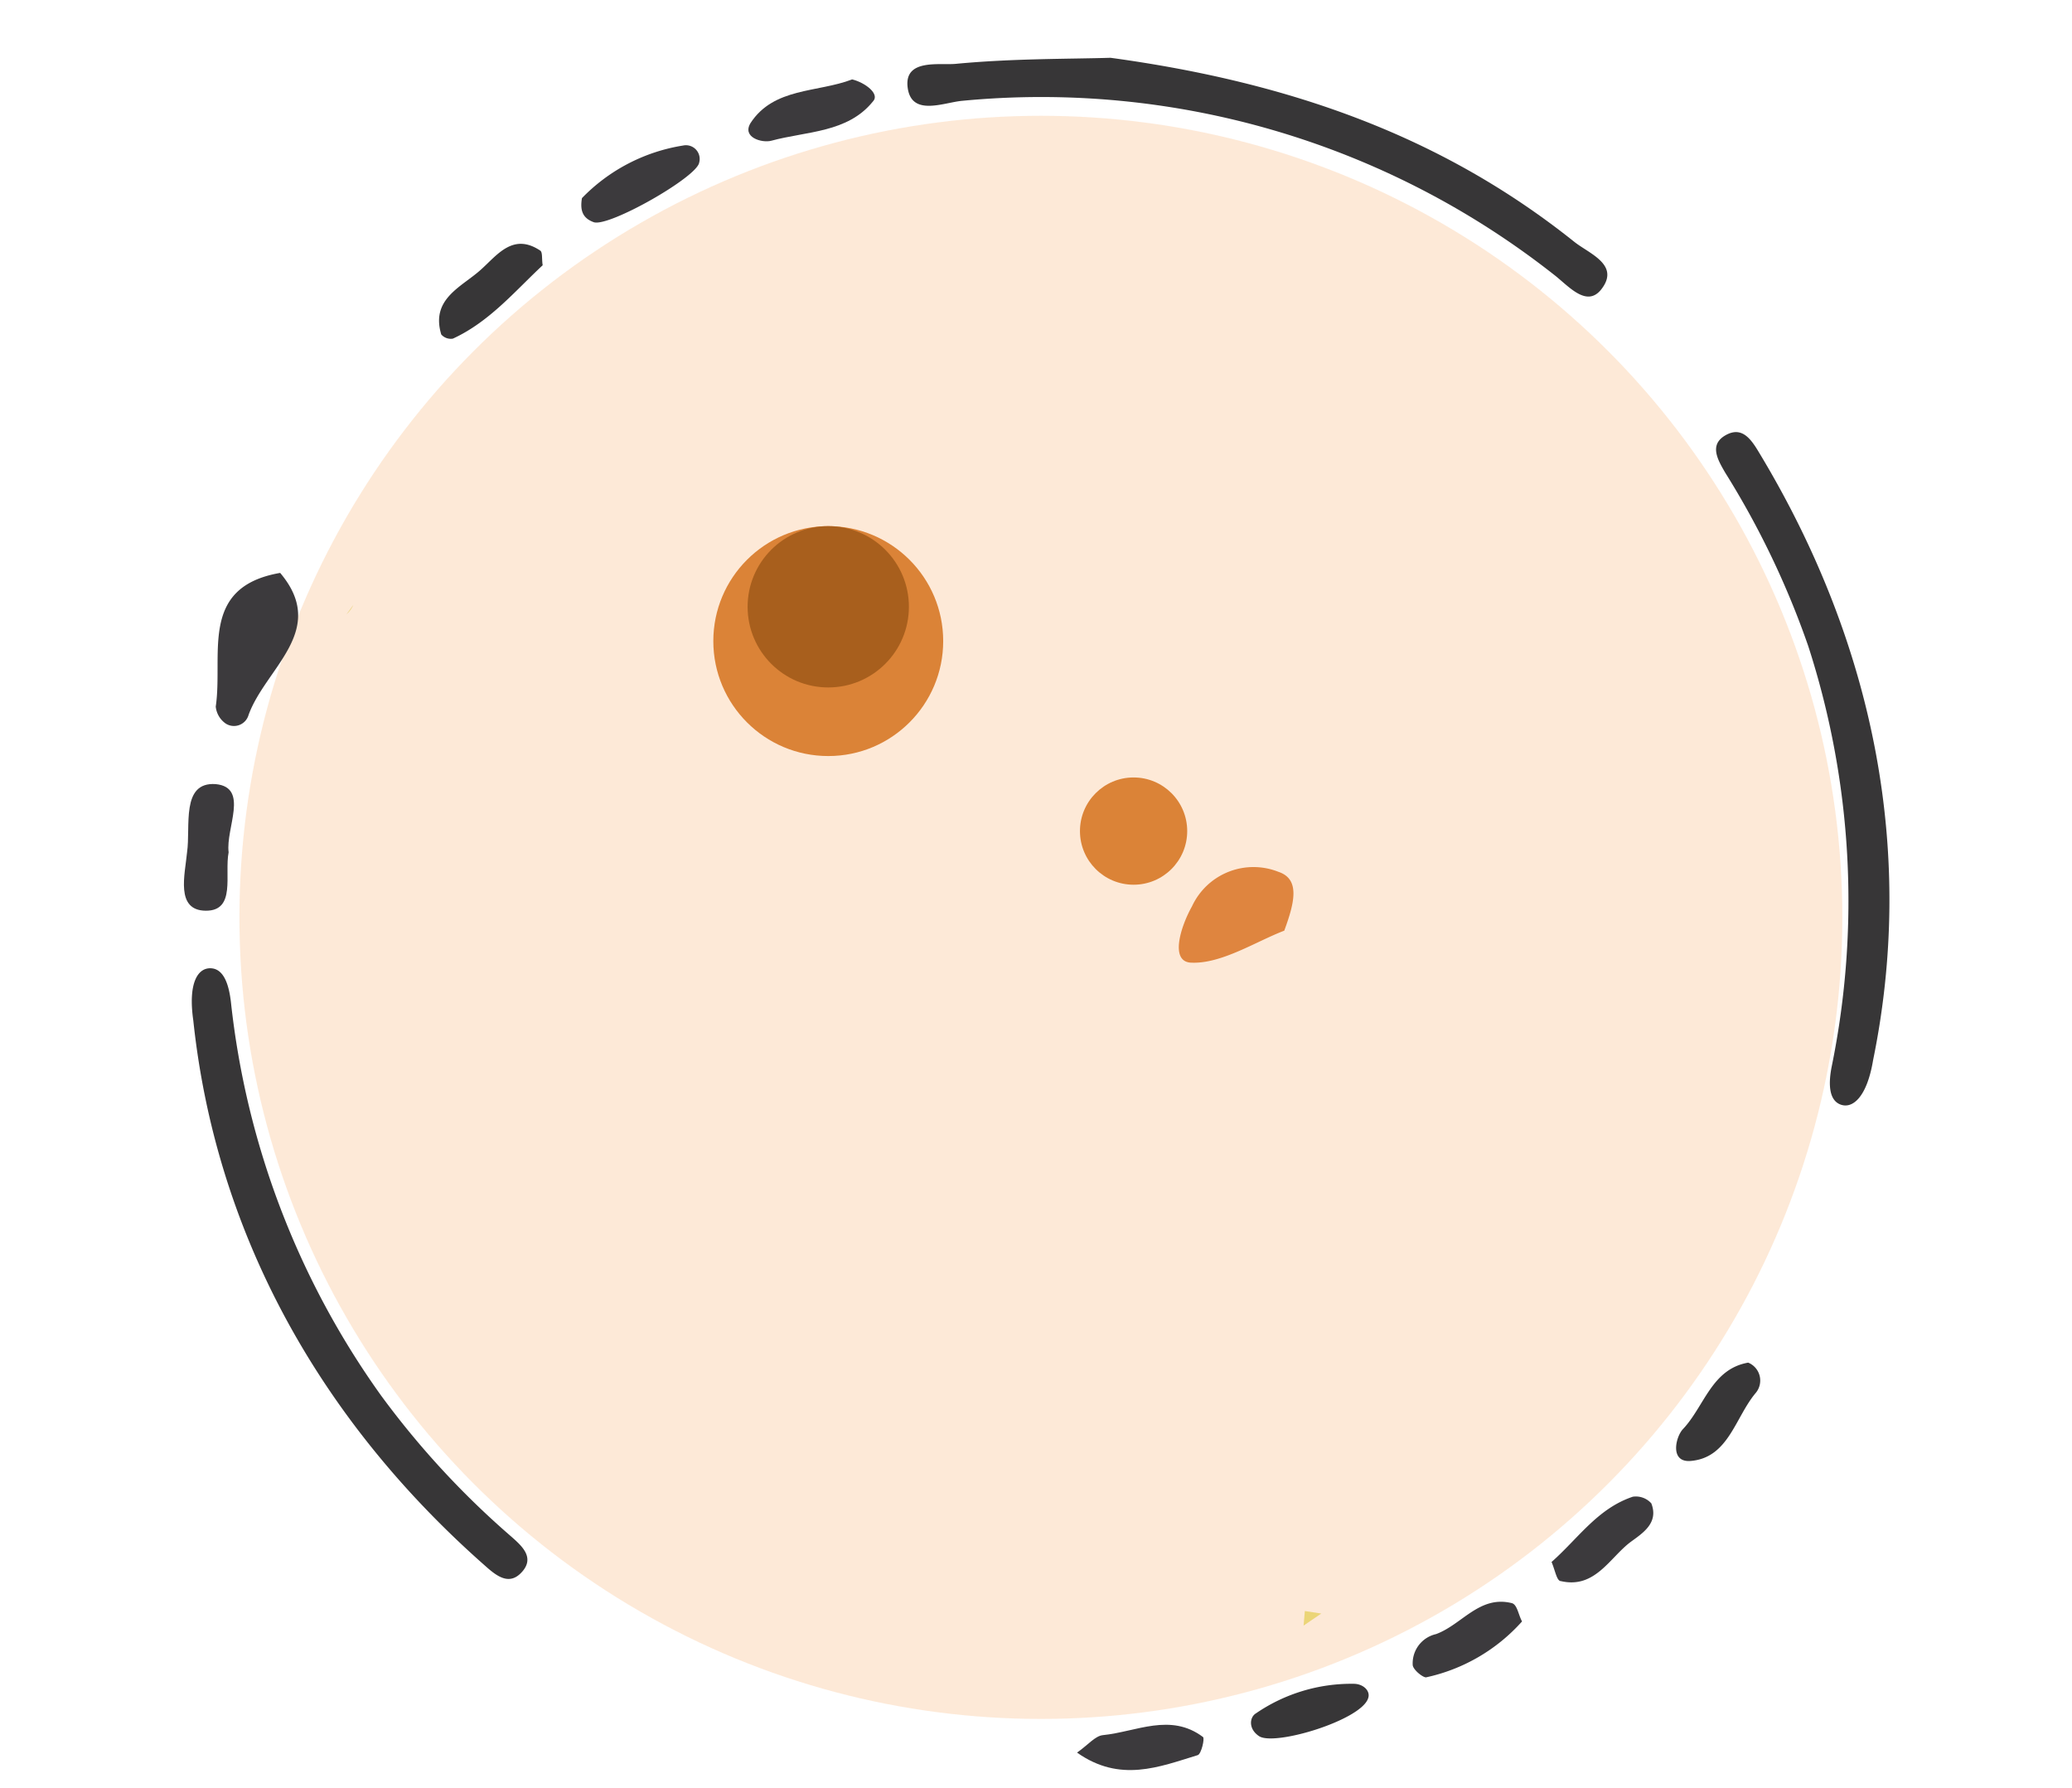 <svg id="Layer_1" data-name="Layer 1" xmlns="http://www.w3.org/2000/svg" viewBox="0 0 99.69 86"><defs><style>.cls-1{fill:#fcd5b0;opacity:0.5;}.cls-2{fill:#df853f;}.cls-3{fill:#db8337;}.cls-4{fill:#a85f1d;}.cls-5{fill:#373637;}.cls-6{fill:#3c3a3d;}.cls-7{fill:#ead686;}.cls-8{fill:#ebd577;}</style></defs><title>t1</title><circle class="cls-1" cx="50.08" cy="44.13" r="38.56"/><path class="cls-2" d="M61.79,44.77c-1.34.51-3,1.59-4.44,1.54-1.09,0-.56-1.71,0-2.71a3.26,3.26,0,0,1,4.16-1.66C62.56,42.29,62.29,43.41,61.79,44.77Z"/><circle class="cls-3" cx="39.85" cy="30.84" r="5.53"/><circle class="cls-4" cx="39.85" cy="29.19" r="3.88"/><circle class="cls-3" cx="54.54" cy="39.98" r="2.58"/><path class="cls-5" d="M53.43,2.78c8.72,1.19,16,3.81,22.31,8.85.71.57,2.22,1.1,1.31,2.28-.71.92-1.6-.17-2.29-.7A39.87,39.87,0,0,0,46.29,4.85c-.88.08-2.44.77-2.62-.64S45.23,3.15,46,3.07C48.74,2.81,51.48,2.84,53.43,2.78Z"/><path class="cls-5" d="M9.3,49.09c-.26-1.81.22-2.55.86-2.51s.86.86.95,1.62a39.81,39.81,0,0,0,7.23,18.94,41.13,41.13,0,0,0,6.25,6.77c.51.45,1.14,1,.54,1.69s-1.2.25-1.77-.26C15.12,68.09,10.35,59,9.3,49.09Z"/><path class="cls-5" d="M90.12,51c-.3,1.8-1,2.36-1.58,2.13s-.56-1.08-.41-1.83A39.81,39.81,0,0,0,87,31.08,41.13,41.13,0,0,0,83,22.73c-.34-.59-.78-1.32,0-1.78s1.22.13,1.61.78C90.31,31.15,92.12,41.23,90.12,51Z"/><path class="cls-6" d="M13.48,27.56c2.33,2.76-.7,4.57-1.52,6.83a.73.73,0,0,1-1.11.41,1.13,1.13,0,0,1-.47-.81C10.75,31.49,9.55,28.24,13.48,27.56Z"/><path class="cls-6" d="M41,3.82c.62.15,1.35.7,1,1.06-1.22,1.51-3.19,1.43-4.89,1.89-.45.12-1.42-.16-1-.85C37.23,4.2,39.33,4.46,41,3.82Z"/><path class="cls-6" d="M11,41c-.21,1.06.37,2.82-1.1,2.81S8.9,42.07,9,41c.18-1.24-.31-3.4,1.38-3.28C12,37.88,10.85,39.85,11,41Z"/><path class="cls-6" d="M28,9.53A8.66,8.66,0,0,1,32.87,7a.66.66,0,0,1,.77.82c-.1.7-4.34,3.11-5.07,2.87C28.07,10.51,27.89,10.17,28,9.53Z"/><path class="cls-6" d="M73.23,78a8.63,8.63,0,0,1-4.62,2.69c-.17,0-.62-.37-.64-.59a1.44,1.44,0,0,1,1.12-1.49c1.24-.45,2.09-1.88,3.65-1.49C73,77.19,73.05,77.67,73.23,78Z"/><path class="cls-6" d="M51.82,84.31c.54-.38.87-.8,1.24-.84,1.61-.16,3.25-1.09,4.82.09.09.07-.08.81-.25.87C55.77,85,53.89,85.77,51.82,84.31Z"/><path class="cls-5" d="M65.83,81.68c-.3,1.06-4.5,2.33-5.25,1.84-.53-.35-.46-.92-.15-1.1A8.12,8.12,0,0,1,65.13,81C65.59,81,65.94,81.34,65.83,81.68Z"/><path class="cls-5" d="M26.11,12.76c-1.34,1.25-2.56,2.72-4.32,3.53a.61.61,0,0,1-.56-.2c-.52-1.73,1-2.29,1.92-3.13.78-.7,1.54-1.78,2.85-.9C26.11,12.15,26.06,12.46,26.11,12.76Z"/><path class="cls-5" d="M84.11,65.55A.93.93,0,0,1,84.48,67c-1,1.18-1.31,3.13-3.14,3.28-1,.08-.73-1.13-.38-1.52C82,67.67,82.34,65.86,84.11,65.55Z"/><path class="cls-6" d="M74.65,75.14C75.94,74,76.86,72.57,78.56,72a1,1,0,0,1,.89.32c.37.95-.43,1.44-1,1.86-1,.75-1.71,2.26-3.35,1.88C74.9,76.06,74.83,75.56,74.65,75.14Z"/><path class="cls-7" d="M17,29.1a1.23,1.23,0,0,1-.33.45Z"/><path class="cls-8" d="M62.72,78.2l.06-.7.79.12Z"/></svg>